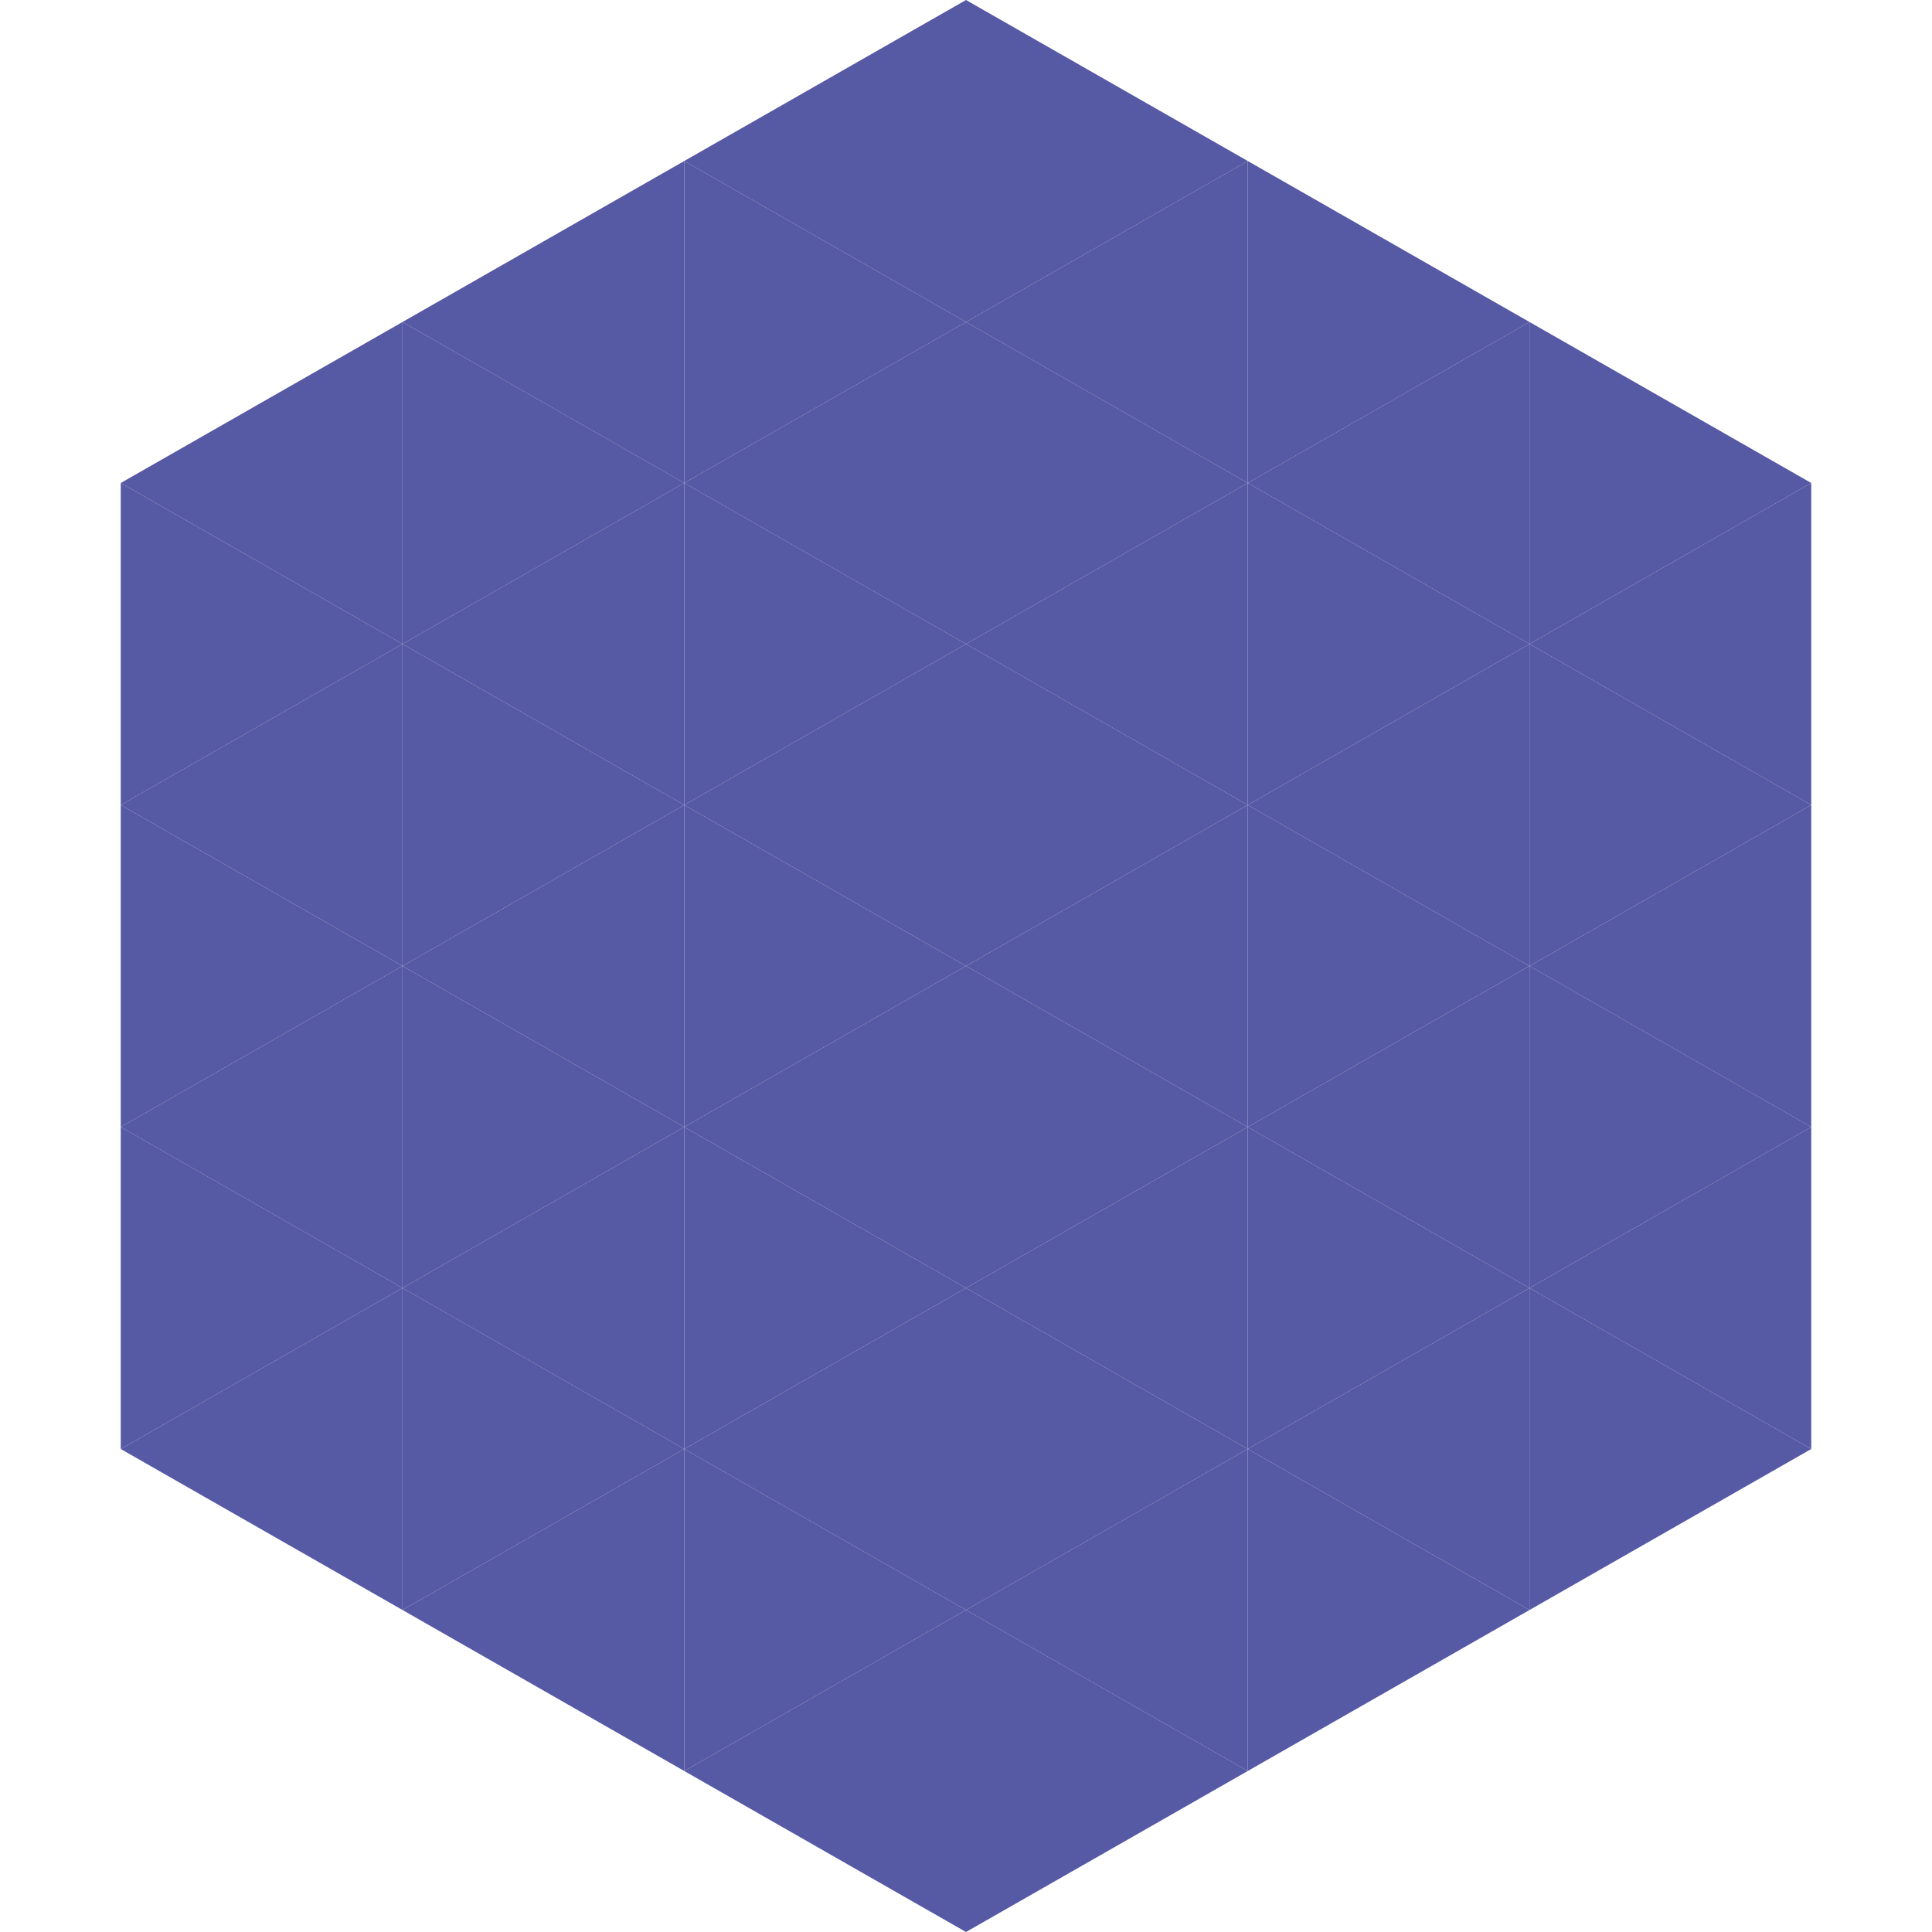 <?xml version="1.0"?>
<!-- Generated by SVGo -->
<svg width="240" height="240"
     xmlns="http://www.w3.org/2000/svg"
     xmlns:xlink="http://www.w3.org/1999/xlink">
<polygon points="50,40 15,60 50,80" style="fill:rgb(86,89,164)" />
<polygon points="190,40 225,60 190,80" style="fill:rgb(86,89,164)" />
<polygon points="15,60 50,80 15,100" style="fill:rgb(86,89,164)" />
<polygon points="225,60 190,80 225,100" style="fill:rgb(86,89,164)" />
<polygon points="50,80 15,100 50,120" style="fill:rgb(86,89,164)" />
<polygon points="190,80 225,100 190,120" style="fill:rgb(86,89,164)" />
<polygon points="15,100 50,120 15,140" style="fill:rgb(86,89,164)" />
<polygon points="225,100 190,120 225,140" style="fill:rgb(86,89,164)" />
<polygon points="50,120 15,140 50,160" style="fill:rgb(86,89,164)" />
<polygon points="190,120 225,140 190,160" style="fill:rgb(86,89,164)" />
<polygon points="15,140 50,160 15,180" style="fill:rgb(86,89,164)" />
<polygon points="225,140 190,160 225,180" style="fill:rgb(86,89,164)" />
<polygon points="50,160 15,180 50,200" style="fill:rgb(86,89,164)" />
<polygon points="190,160 225,180 190,200" style="fill:rgb(86,89,164)" />
<polygon points="15,180 50,200 15,220" style="fill:rgb(255,255,255); fill-opacity:0" />
<polygon points="225,180 190,200 225,220" style="fill:rgb(255,255,255); fill-opacity:0" />
<polygon points="50,0 85,20 50,40" style="fill:rgb(255,255,255); fill-opacity:0" />
<polygon points="190,0 155,20 190,40" style="fill:rgb(255,255,255); fill-opacity:0" />
<polygon points="85,20 50,40 85,60" style="fill:rgb(86,89,164)" />
<polygon points="155,20 190,40 155,60" style="fill:rgb(86,89,164)" />
<polygon points="50,40 85,60 50,80" style="fill:rgb(86,89,164)" />
<polygon points="190,40 155,60 190,80" style="fill:rgb(86,89,164)" />
<polygon points="85,60 50,80 85,100" style="fill:rgb(86,89,164)" />
<polygon points="155,60 190,80 155,100" style="fill:rgb(86,89,164)" />
<polygon points="50,80 85,100 50,120" style="fill:rgb(86,89,164)" />
<polygon points="190,80 155,100 190,120" style="fill:rgb(86,89,164)" />
<polygon points="85,100 50,120 85,140" style="fill:rgb(86,89,164)" />
<polygon points="155,100 190,120 155,140" style="fill:rgb(86,89,164)" />
<polygon points="50,120 85,140 50,160" style="fill:rgb(86,89,164)" />
<polygon points="190,120 155,140 190,160" style="fill:rgb(86,89,164)" />
<polygon points="85,140 50,160 85,180" style="fill:rgb(86,89,164)" />
<polygon points="155,140 190,160 155,180" style="fill:rgb(86,89,164)" />
<polygon points="50,160 85,180 50,200" style="fill:rgb(86,89,164)" />
<polygon points="190,160 155,180 190,200" style="fill:rgb(86,89,164)" />
<polygon points="85,180 50,200 85,220" style="fill:rgb(86,89,164)" />
<polygon points="155,180 190,200 155,220" style="fill:rgb(86,89,164)" />
<polygon points="120,0 85,20 120,40" style="fill:rgb(86,89,164)" />
<polygon points="120,0 155,20 120,40" style="fill:rgb(86,89,164)" />
<polygon points="85,20 120,40 85,60" style="fill:rgb(86,89,164)" />
<polygon points="155,20 120,40 155,60" style="fill:rgb(86,89,164)" />
<polygon points="120,40 85,60 120,80" style="fill:rgb(86,89,164)" />
<polygon points="120,40 155,60 120,80" style="fill:rgb(86,89,164)" />
<polygon points="85,60 120,80 85,100" style="fill:rgb(86,89,164)" />
<polygon points="155,60 120,80 155,100" style="fill:rgb(86,89,164)" />
<polygon points="120,80 85,100 120,120" style="fill:rgb(86,89,164)" />
<polygon points="120,80 155,100 120,120" style="fill:rgb(86,89,164)" />
<polygon points="85,100 120,120 85,140" style="fill:rgb(86,89,164)" />
<polygon points="155,100 120,120 155,140" style="fill:rgb(86,89,164)" />
<polygon points="120,120 85,140 120,160" style="fill:rgb(86,89,164)" />
<polygon points="120,120 155,140 120,160" style="fill:rgb(86,89,164)" />
<polygon points="85,140 120,160 85,180" style="fill:rgb(86,89,164)" />
<polygon points="155,140 120,160 155,180" style="fill:rgb(86,89,164)" />
<polygon points="120,160 85,180 120,200" style="fill:rgb(86,89,164)" />
<polygon points="120,160 155,180 120,200" style="fill:rgb(86,89,164)" />
<polygon points="85,180 120,200 85,220" style="fill:rgb(86,89,164)" />
<polygon points="155,180 120,200 155,220" style="fill:rgb(86,89,164)" />
<polygon points="120,200 85,220 120,240" style="fill:rgb(86,89,164)" />
<polygon points="120,200 155,220 120,240" style="fill:rgb(86,89,164)" />
<polygon points="85,220 120,240 85,260" style="fill:rgb(255,255,255); fill-opacity:0" />
<polygon points="155,220 120,240 155,260" style="fill:rgb(255,255,255); fill-opacity:0" />
</svg>
